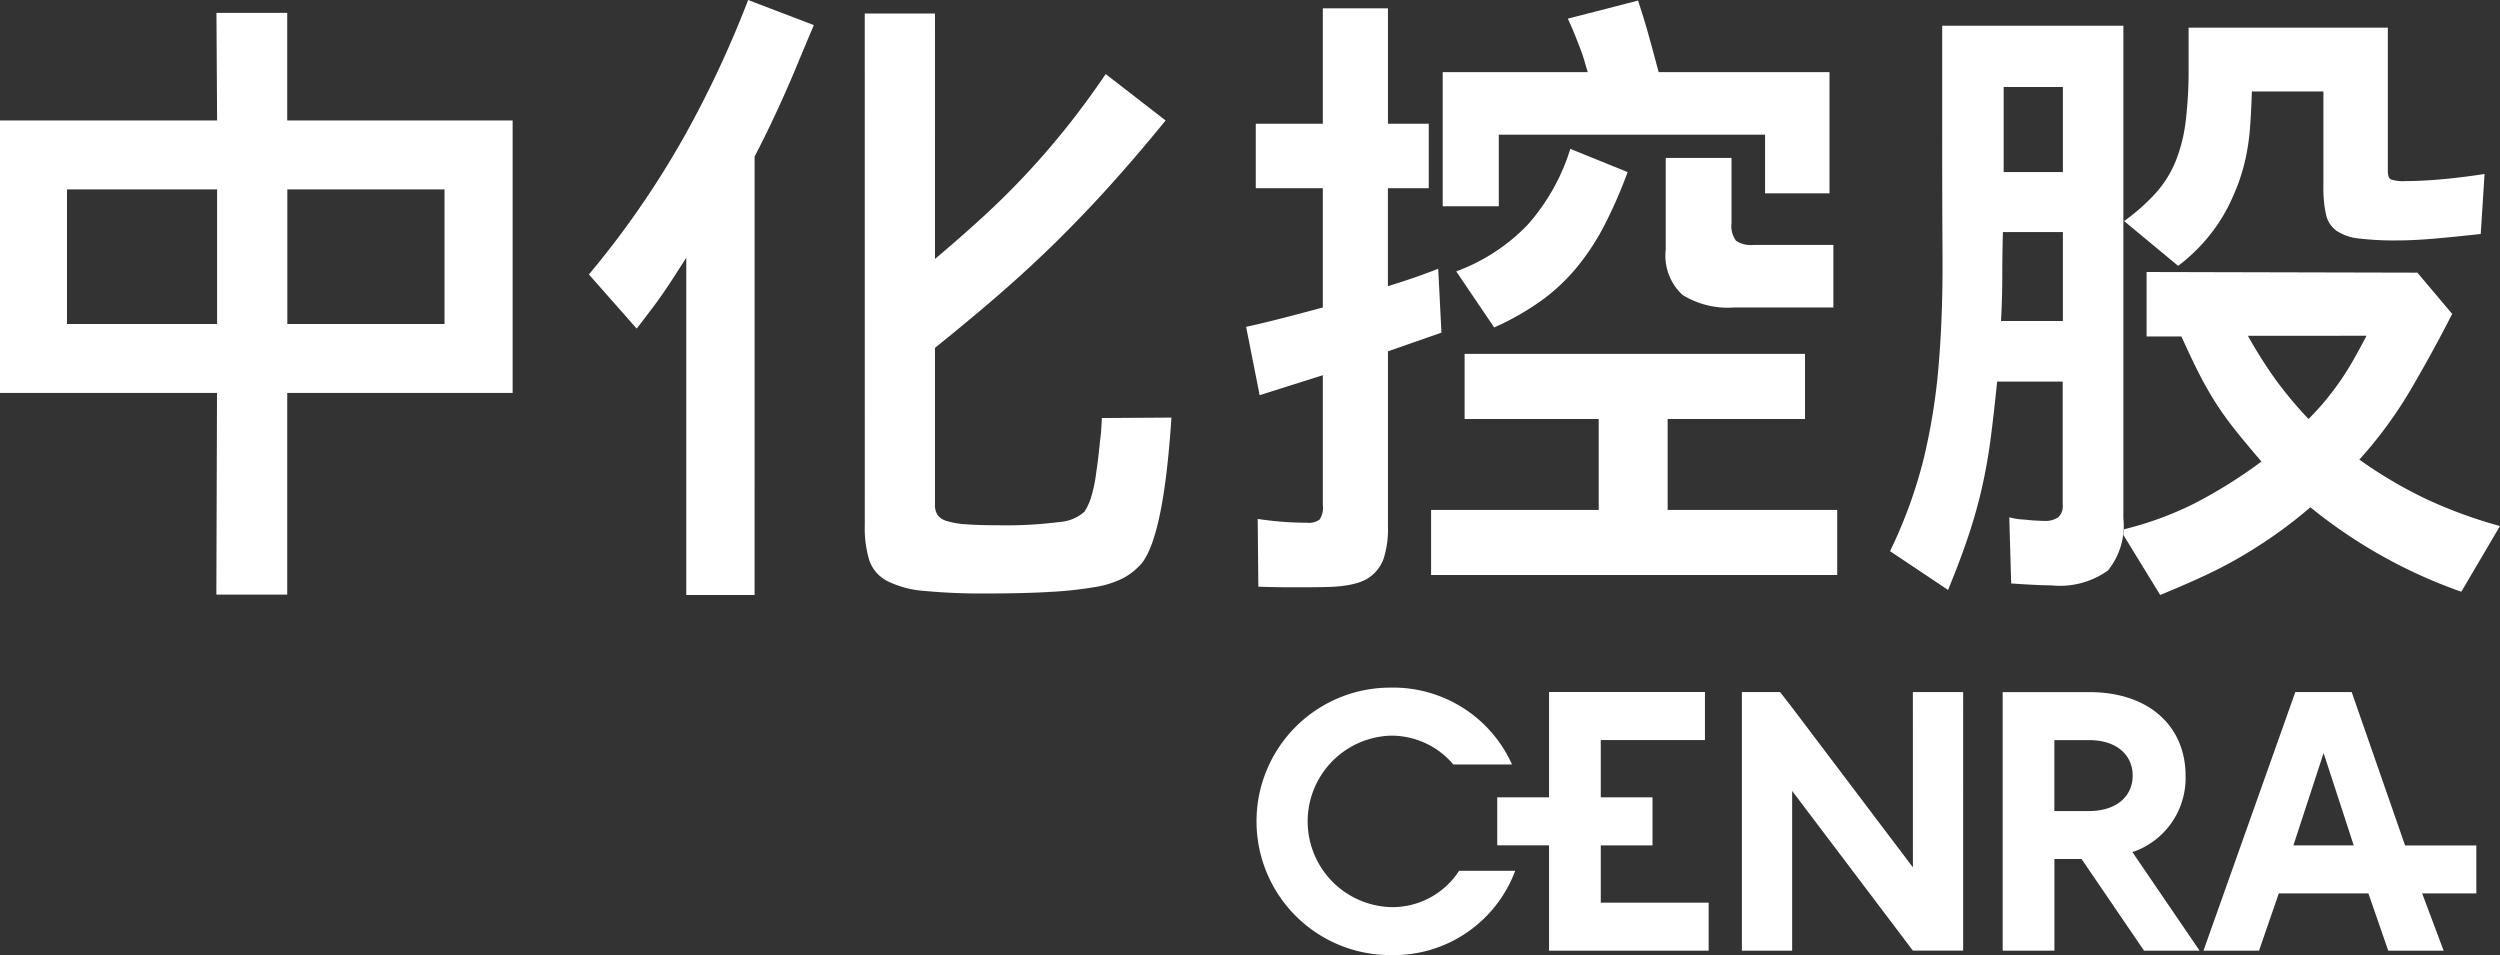 <svg id="Group_96565" data-name="Group 96565" xmlns="http://www.w3.org/2000/svg" xmlns:xlink="http://www.w3.org/1999/xlink" width="130.871" height="50" viewBox="0 0 130.871 50">
  <rect x="0" y="0" width="130.871" height="50" fill="#333333" stroke="none"/>
  <defs>
    <clipPath id="clip-path">
      <rect id="Rectangle_30895" data-name="Rectangle 30895" width="130.871" height="50" fill="#fff"/>
    </clipPath>
  </defs>
  <path id="Path_117217" data-name="Path 117217" d="M3.507,15.033h7.858v7.048H3.507Zm11.534,0H23.27v7.048H15.041Zm-3.71-9.24.034,5.632H0L0,25.69h11.36l-.034,10.556h3.71V25.69h11.8V11.425h-11.8V5.793Z" transform="translate(0 -5.119)" fill="#fff"/>
  <g id="Group_96563" data-name="Group 96563">
    <g id="Group_96562" data-name="Group 96562" clip-path="url(#clip-path)">
      <path id="Path_117218" data-name="Path 117218" d="M273.489,31.148h-3.575V13.49l-.573.894q-.27.422-.557.843t-.641.894q-.354.473-.826,1.079l-2.5-2.833a47.644,47.644,0,0,0,5.025-7.284A55.157,55.157,0,0,0,273.152,0l3.44,1.315q-.473,1.113-.843,2.007t-.725,1.686q-.354.793-.725,1.568t-.809,1.619ZM279.256.708h3.676V13.557q1.281-1.079,2.445-2.142t2.243-2.209q1.079-1.146,2.125-2.445t2.125-2.883l3.136,2.428q-1.485,1.821-2.85,3.339t-2.782,2.917q-1.416,1.4-2.985,2.765t-3.457,2.883v8.206a.957.957,0,0,0,.135.54.906.906,0,0,0,.489.32,4.364,4.364,0,0,0,.995.169q.64.051,1.653.051a21.922,21.922,0,0,0,3.238-.169,2.184,2.184,0,0,0,1.315-.54,3.124,3.124,0,0,0,.354-.776,7.294,7.294,0,0,0,.253-1.2c.068-.483.1-.658.169-1.343.068-.706.09-.573.135-1.585l3.642-.023q-.4,6.172-1.551,7.622a3.4,3.4,0,0,1-.961.776,5.019,5.019,0,0,1-1.484.472,20.143,20.143,0,0,1-2.31.253q-1.383.084-3.406.084a31.411,31.411,0,0,1-3.238-.135,5.172,5.172,0,0,1-1.939-.523,1.93,1.93,0,0,1-.927-1.079,5.83,5.83,0,0,1-.236-1.838Z" transform="translate(-233.988)" fill="#fff"/>
      <path id="Path_117219" data-name="Path 117219" d="M569.794,6.711v3.375h-2.139v5.13q.641-.2,1.2-.388t1.434-.523l.169,3.341-2.8.979v9.146a5.156,5.156,0,0,1-.219,1.687,2.049,2.049,0,0,1-.726.979,2.1,2.1,0,0,1-.523.27,4.179,4.179,0,0,1-.692.169,7.357,7.357,0,0,1-.962.084q-.557.017-1.367.017h-.743c-.27,0-1.193-.012-1.553-.034l-.033-3.544a17.51,17.51,0,0,0,2.6.2.913.913,0,0,0,.641-.169,1.113,1.113,0,0,0,.169-.742V19.874l-3.308,1.046-.709-3.577q.776-.168,1.839-.439t2.177-.574V10.086h-3.51V6.711h3.51V.67h3.409V6.711ZM582.3,26.927h8.876v3.409H569.916V26.927h8.775V22.168h-7.02V18.76h17.82v3.409H582.3ZM578.117,4.011c-.067-.225-.13-.433-.185-.624s-.124-.388-.2-.591l-.27-.692q-.152-.388-.388-.894L580.75.265q.2.608.337,1.063t.253.877q.118.422.236.861t.253.945h8.944v6.345H587.4V7.285H573.46v3.746h-2.936V4.011ZM571.232,14.44a9.906,9.906,0,0,0,3.746-2.447,10.779,10.779,0,0,0,2.227-3.966l3,1.215a24.364,24.364,0,0,1-1.215,2.784,12.5,12.5,0,0,1-1.451,2.211,10.093,10.093,0,0,1-1.856,1.738,14.017,14.017,0,0,1-2.464,1.4Zm14.546,1.89a4.5,4.5,0,0,1-2.7-.658,2.8,2.8,0,0,1-.878-2.379V8.5h3.443v3.409a1.3,1.3,0,0,0,.236.928,1.374,1.374,0,0,0,.911.219h4.185V16.33Z" transform="translate(-495.001 -0.234)" fill="#fff"/>
      <path id="Path_117220" data-name="Path 117220" d="M855.406,30.2q-.169,1.688-.337,2.97t-.439,2.5q-.27,1.215-.692,2.5t-1.1,2.936L849.8,39.076a24.788,24.788,0,0,0,1.755-4.809,32.259,32.259,0,0,0,.793-4.961q.219-2.615.2-5.67t-.017-6.935V11.57h9.484V37.355a3.71,3.71,0,0,1-.81,2.734,4.32,4.32,0,0,1-2.97.776q-.676,0-2.093-.1l-.1-3.464a3.494,3.494,0,0,0,.807.123,10.13,10.13,0,0,0,1.012.067,1.2,1.2,0,0,0,.742-.186.793.793,0,0,0,.236-.658V30.2Zm3.443-7.83H855.71q-.034,1.182-.034,2.329t-.067,2.329h3.24Zm0-7.594h-3.1v4.455h3.1Zm3.206,23.152a17.47,17.47,0,0,0,3.713-1.367,25.344,25.344,0,0,0,3.476-2.177q-.81-.944-1.35-1.62t-.979-1.35q-.439-.675-.861-1.485t-1-2.093h-1.823V24.462l14.175.034,1.822,2.16q-.979,1.924-2.143,3.915a22.446,22.446,0,0,1-2.717,3.712,23.356,23.356,0,0,0,3.561,2.093,24.6,24.6,0,0,0,3.8,1.384L879.706,41.2a26.355,26.355,0,0,1-7.9-4.421q-.911.777-1.772,1.384t-1.772,1.148q-.911.539-1.957,1.029t-2.363,1.029l-1.924-3.139Zm0-16.132a10.577,10.577,0,0,0,1.671-1.485,5.751,5.751,0,0,0,1.029-1.654,8.381,8.381,0,0,0,.523-2.093,22.31,22.31,0,0,0,.152-2.8V11.671h10.429v7.492c0,.248.056.4.169.456a2.02,2.02,0,0,0,.743.084q.776,0,1.789-.084t2.362-.287l-.2,3.139q-1.822.2-2.751.27t-1.637.068a15.484,15.484,0,0,1-1.974-.1,2.6,2.6,0,0,1-1.181-.4,1.431,1.431,0,0,1-.557-.861,6.432,6.432,0,0,1-.135-1.468V15.012h-3.746q-.034,1.114-.1,1.941a11.445,11.445,0,0,1-.219,1.519,10.416,10.416,0,0,1-.371,1.3,12.083,12.083,0,0,1-.557,1.282,9.025,9.025,0,0,1-1.13,1.687,9.386,9.386,0,0,1-1.481,1.4Zm6.48,6.007a24.094,24.094,0,0,0,1.451,2.295,21.311,21.311,0,0,0,1.721,2.059q.506-.506.894-.979t.743-.979q.354-.506.692-1.1t.709-1.3Z" transform="translate(-750.86 -10.223)" fill="#fff"/>
      <path id="Path_117221" data-name="Path 117221" d="M792.122,320.339l-6.32-8.36-.633-.816h-2V324.7H785.8v-8.363l6.32,8.36v0h2.632V311.163h-2.632Z" transform="translate(-691.984 -274.934)" fill="#fff"/>
      <path id="Path_117222" data-name="Path 117222" d="M1000.365,324.7h2.9l-1.125-3h2.836V319.19h-3.73l-2.794-8.028H995.5L990.692,324.7H993.6l1.036-3h4.689Zm-3.384-10.348,1.577,4.836H995.4Z" transform="translate(-875.344 -274.933)" fill="#fff"/>
      <path id="Path_117223" data-name="Path 117223" d="M571.22,320.658a4.49,4.49,0,0,1,0-8.974,4.24,4.24,0,0,1,3.3,1.508h3.072a6.82,6.82,0,0,0-6.375-4.023,7,7,0,1,0,0,14,6.784,6.784,0,0,0,6.541-4.41H574.82a4.156,4.156,0,0,1-3.6,1.9" transform="translate(-498.44 -273.173)" fill="#fff"/>
      <path id="Path_117224" data-name="Path 117224" d="M907.321,319.5a4.092,4.092,0,0,0,2.669-3.965c0-2.534-1.857-4.371-5.048-4.371h-4.526V324.7h2.708v-4.8h1.18c.081,0,.161,0,.241,0l3.271,4.8h2.909l-3.523-5.167c.039-.012.08-.023.119-.035m-4.2-5.822h1.8c1.528,0,2.3.832,2.3,1.857s-.774,1.857-2.3,1.857h-1.8Z" transform="translate(-795.579 -274.933)" fill="#fff"/>
      <path id="Path_117225" data-name="Path 117225" d="M678.6,322.187v-3h2.708v-2.514H678.6v-3h5.454v-2.514h-8.162v5.513h-2.711v2.514h2.711V324.7h8.355v-2.514Z" transform="translate(-594.802 -274.933)" fill="#fff"/>
    </g>
  </g>
</svg>
